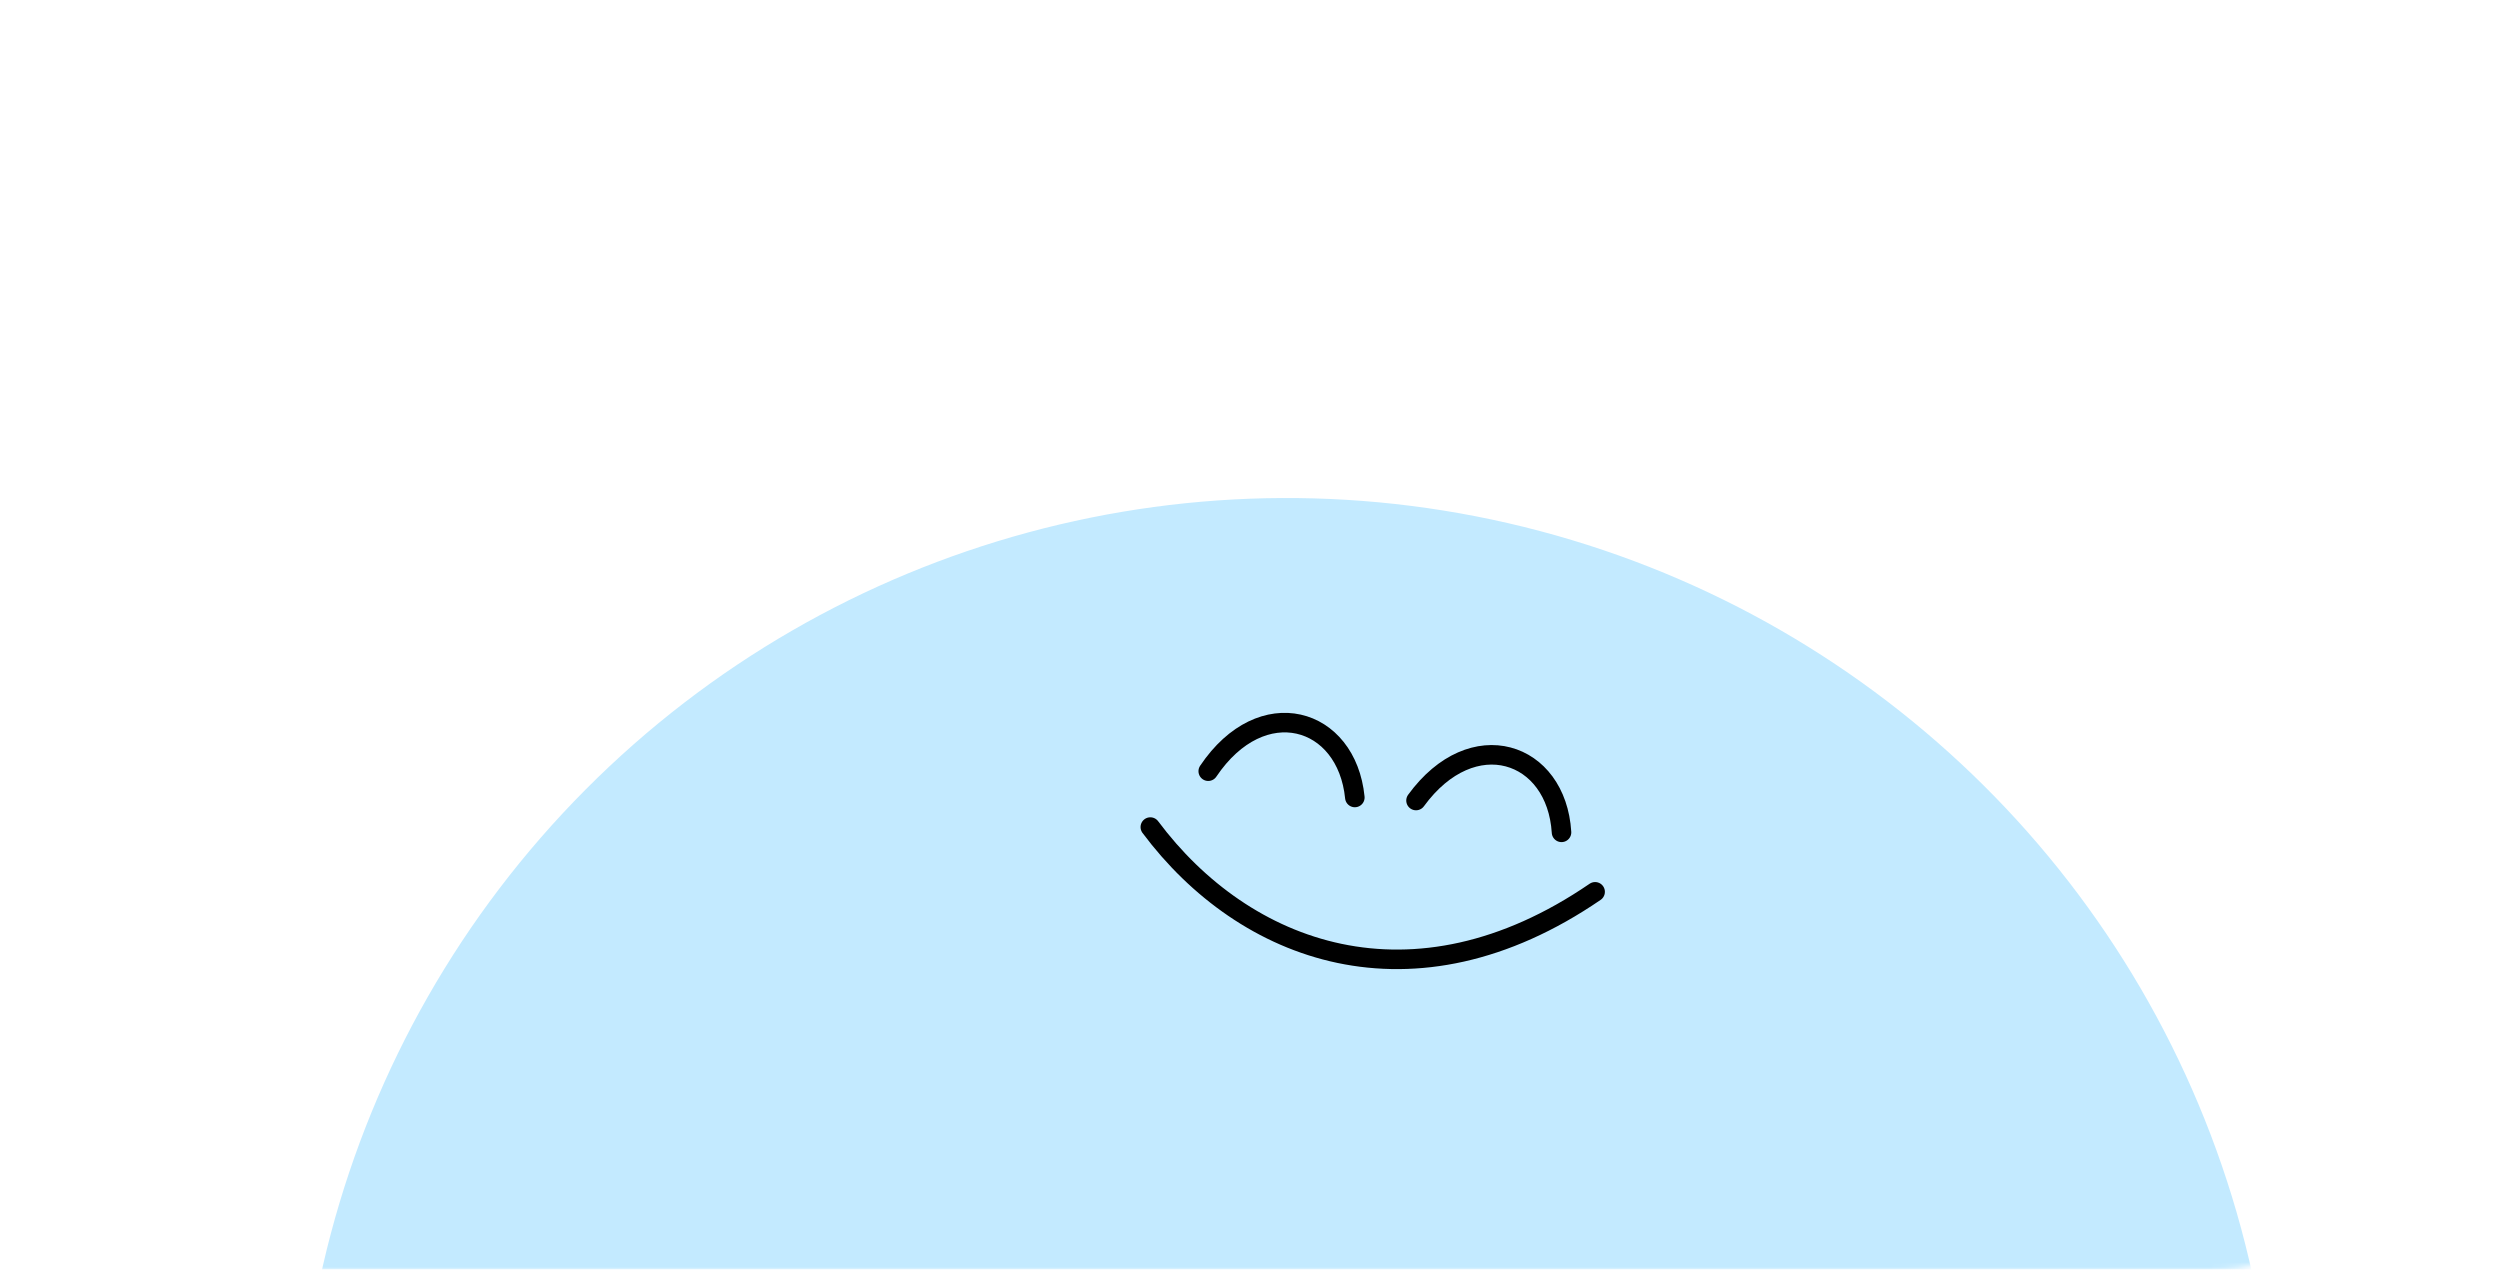 <svg width="512" height="260" viewBox="0 0 512 260" fill="none" xmlns="http://www.w3.org/2000/svg">
<mask id="mask0_501_1445" style="mask-type:alpha" maskUnits="userSpaceOnUse" x="0" y="0" width="512" height="260">
<rect width="512" height="260" rx="60" fill="#FFFAE9"/>
</mask>
<g mask="url(#mask0_501_1445)">
<circle cx="263.51" cy="304.509" r="202.509" transform="rotate(-15.156 263.51 304.509)" fill="#C3EAFF"/>
<path d="M235.586 169.382C254.8 195.119 289.311 208.219 326.681 182.644" stroke="black" stroke-width="4" stroke-linecap="round"/>
<path d="M247.447 157.942C258.422 141.612 275.819 146.775 277.471 163.325" stroke="black" stroke-width="4" stroke-linecap="round"/>
<path d="M290.001 163.947C301.587 148.045 318.776 153.864 319.799 170.465" stroke="black" stroke-width="4" stroke-linecap="round"/>
</g>
</svg>
